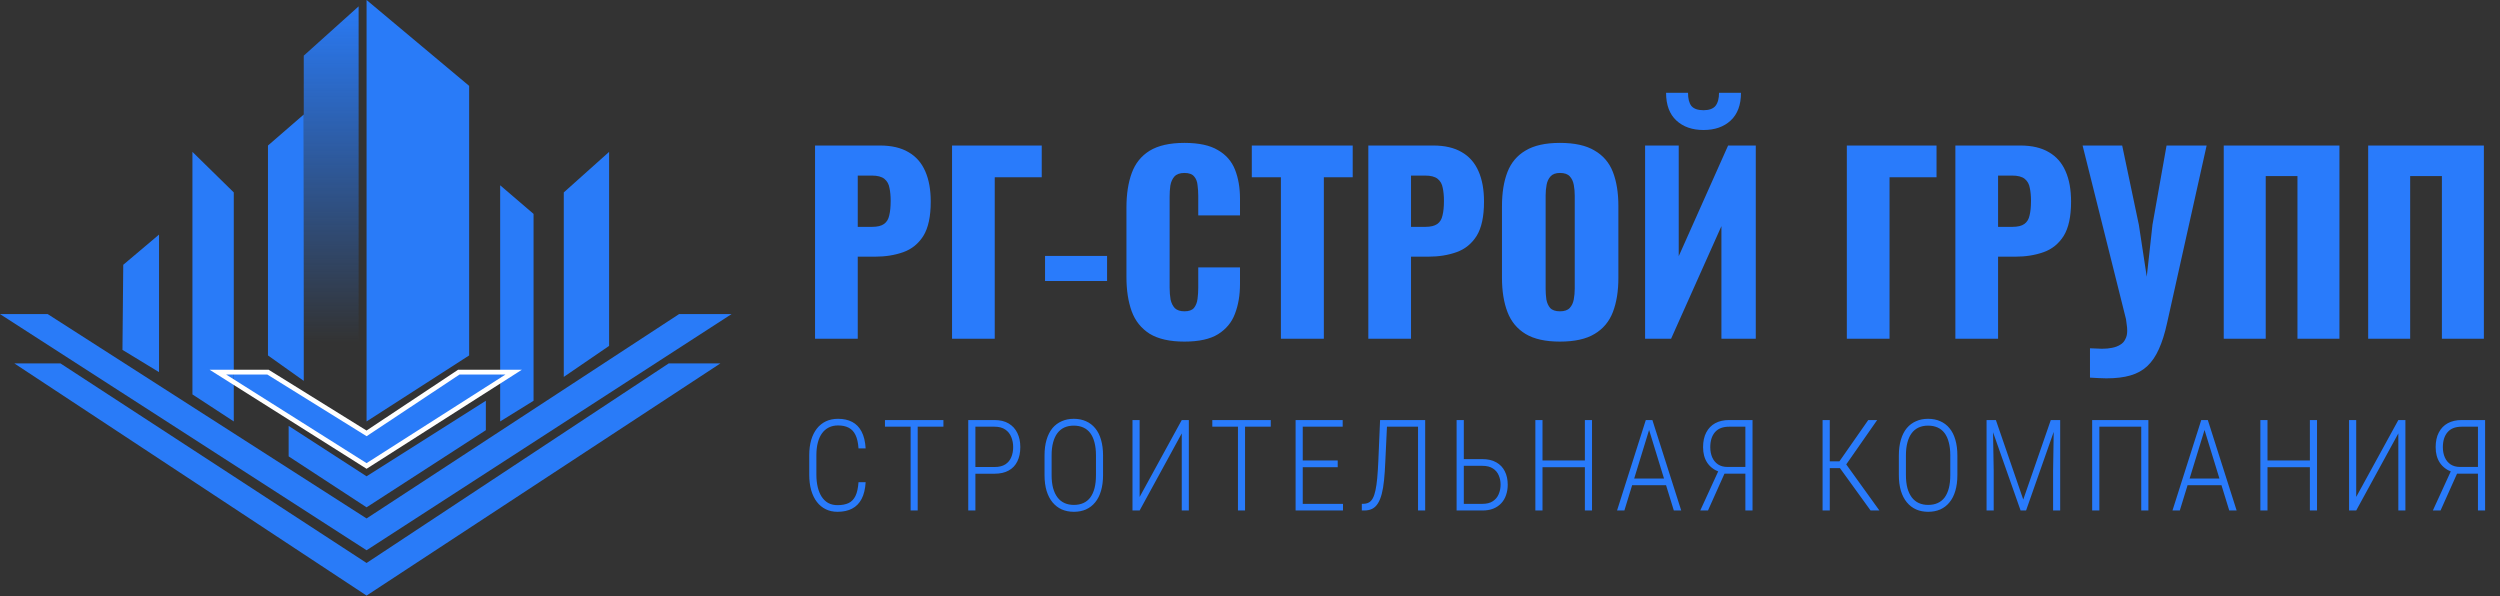 <?xml version="1.0" encoding="UTF-8"?> <svg xmlns="http://www.w3.org/2000/svg" width="1572" height="375" viewBox="0 0 1572 375" fill="none"><rect x="0" y="0" width="1572" height="375" fill="#333333" stroke="none"/> <path d="M230.5 0L295 54V223.5L230.5 265V0Z" fill="#297BF8"></path> <path d="M121 95.5V248L147 265V240.027L137.5 234H147V121L121 95.5Z" fill="#297BF8"></path> <path d="M191 239.5V72L168.5 91.5V223.5L191 239.5Z" fill="#297BF8"></path> <path d="M335.5 134.5L314.5 116.5V234H323L314.5 239.422V265L335.5 252V134.5Z" fill="#297BF8"></path> <path d="M383 95.5V217.5L354.5 237V121L383 95.5Z" fill="#297BF8"></path> <path d="M0 197.5H30L230.5 326L427 197.5H460L230.5 346L0 197.5Z" fill="#297BF8"></path> <path d="M9 228.5L230.5 374.5L453 228.5H420.5L230.5 354L38 228.5H9Z" fill="#297BF8"></path> <path d="M77.5 166.5L77 220L100 234V147.5L77.5 166.5Z" fill="#297BF8"></path> <path d="M225.5 262V4L191 35V72V239.5L225.5 262Z" fill="url(#paint0_linear_253_10)"></path> <path d="M288.5 234L230.5 273L168.5 234H147V240.027L230.5 293L314.5 239.422V234H288.5Z" fill="#297BF8"></path> <path d="M305.5 252L230.5 299.5L181.5 267.794V286.974L230.5 319L305.5 270.5V252Z" fill="#297BF8"></path> <path d="M323 234H314.5V239.422L323 234Z" fill="#297BF8"></path> <path d="M137.5 234L147 240.027V234H137.5Z" fill="#297BF8"></path> <path d="M288.5 234L230.5 272.5L168.5 234H137L230.5 293L323 234H288.5Z" stroke="white" stroke-width="3"></path> <path d="M512.5 213V91.5H553.3C560.6 91.5 566.6 92.9 571.3 95.7C576 98.4 579.5 102.4 581.8 107.7C584.1 112.9 585.25 119.25 585.25 126.75C585.25 136.15 583.7 143.35 580.6 148.35C577.5 153.25 573.3 156.65 568 158.55C562.7 160.45 556.75 161.4 550.15 161.4H539.35V213H512.5ZM539.35 142.65H548.35C551.65 142.65 554.15 142.05 555.85 140.85C557.55 139.65 558.65 137.85 559.15 135.45C559.75 133.05 560.05 130 560.05 126.3C560.05 123.2 559.8 120.5 559.3 118.2C558.9 115.8 557.85 113.9 556.15 112.5C554.45 111.1 551.8 110.4 548.2 110.4H539.35V142.65ZM598.643 213V91.5H655.043V111.45H625.493V213H598.643ZM657.128 176.7V160.95H696.128V176.7H657.128ZM744.761 214.8C735.561 214.8 728.261 213.15 722.861 209.85C717.561 206.45 713.811 201.75 711.611 195.75C709.411 189.65 708.311 182.5 708.311 174.3V130.5C708.311 122.1 709.411 114.9 711.611 108.9C713.811 102.8 717.561 98.1 722.861 94.8C728.261 91.5 735.561 89.85 744.761 89.85C753.761 89.85 760.761 91.35 765.761 94.35C770.861 97.25 774.461 101.35 776.561 106.65C778.661 111.95 779.711 118.05 779.711 124.95V135.45H753.461V123.3C753.461 120.9 753.311 118.6 753.011 116.4C752.811 114.2 752.111 112.4 750.911 111C749.711 109.5 747.661 108.75 744.761 108.75C741.961 108.75 739.861 109.5 738.461 111C737.161 112.5 736.311 114.4 735.911 116.7C735.611 118.9 735.461 121.25 735.461 123.75V180.9C735.461 183.6 735.661 186.1 736.061 188.4C736.561 190.6 737.461 192.4 738.761 193.8C740.161 195.1 742.161 195.75 744.761 195.75C747.561 195.75 749.561 195.05 750.761 193.65C751.961 192.15 752.711 190.25 753.011 187.95C753.311 185.65 753.461 183.3 753.461 180.9V168.15H779.711V178.65C779.711 185.55 778.661 191.75 776.561 197.25C774.561 202.65 771.011 206.95 765.911 210.15C760.911 213.25 753.861 214.8 744.761 214.8ZM805.432 213V111.45H787.132V91.5H850.582V111.45H832.432V213H805.432ZM860.4 213V91.5H901.2C908.5 91.5 914.5 92.9 919.2 95.7C923.9 98.4 927.4 102.4 929.7 107.7C932 112.9 933.15 119.25 933.15 126.75C933.15 136.15 931.6 143.35 928.5 148.35C925.4 153.25 921.2 156.65 915.9 158.55C910.6 160.45 904.65 161.4 898.05 161.4H887.25V213H860.4ZM887.25 142.65H896.25C899.55 142.65 902.05 142.05 903.75 140.85C905.45 139.65 906.55 137.85 907.05 135.45C907.65 133.05 907.95 130 907.95 126.3C907.95 123.2 907.7 120.5 907.2 118.2C906.8 115.8 905.75 113.9 904.05 112.5C902.35 111.1 899.7 110.4 896.1 110.4H887.25V142.65ZM980.894 214.8C971.794 214.8 964.594 213.2 959.294 210C953.994 206.8 950.194 202.2 947.894 196.2C945.594 190.2 944.444 183.05 944.444 174.75V129.6C944.444 121.2 945.594 114.05 947.894 108.15C950.194 102.25 953.994 97.75 959.294 94.65C964.594 91.45 971.794 89.85 980.894 89.85C990.094 89.85 997.344 91.45 1002.64 94.65C1008.04 97.75 1011.89 102.25 1014.19 108.15C1016.49 114.05 1017.64 121.2 1017.64 129.6V174.75C1017.64 183.05 1016.49 190.2 1014.19 196.2C1011.89 202.2 1008.04 206.8 1002.64 210C997.344 213.2 990.094 214.8 980.894 214.8ZM980.894 195.75C983.694 195.75 985.744 195.05 987.044 193.65C988.344 192.25 989.194 190.45 989.594 188.25C989.994 186.05 990.194 183.8 990.194 181.5V123C990.194 120.6 989.994 118.35 989.594 116.25C989.194 114.05 988.344 112.25 987.044 110.85C985.744 109.45 983.694 108.75 980.894 108.75C978.294 108.75 976.344 109.45 975.044 110.85C973.744 112.25 972.894 114.05 972.494 116.25C972.094 118.35 971.894 120.6 971.894 123V181.5C971.894 183.8 972.044 186.05 972.344 188.25C972.744 190.45 973.544 192.25 974.744 193.65C976.044 195.05 978.094 195.75 980.894 195.75ZM1034.43 213V91.5H1055.58V161.1L1086.63 91.5H1104.03V213H1082.43V142.2L1050.78 213H1034.43ZM1071.18 81.75C1064.08 81.75 1058.38 79.75 1054.08 75.75C1049.78 71.75 1047.63 65.95 1047.63 58.35H1061.43C1061.43 62.05 1062.13 64.8 1063.53 66.6C1065.03 68.4 1067.58 69.3 1071.18 69.3C1074.68 69.3 1077.18 68.4 1078.68 66.6C1080.18 64.7 1080.93 61.95 1080.93 58.35H1094.73C1094.73 65.95 1092.58 71.75 1088.28 75.75C1083.98 79.75 1078.28 81.75 1071.18 81.75ZM1161.29 213V91.5H1217.69V111.45H1188.14V213H1161.29ZM1229.54 213V91.5H1270.34C1277.64 91.5 1283.64 92.9 1288.34 95.7C1293.04 98.4 1296.54 102.4 1298.84 107.7C1301.14 112.9 1302.29 119.25 1302.29 126.75C1302.29 136.15 1300.74 143.35 1297.64 148.35C1294.54 153.25 1290.34 156.65 1285.04 158.55C1279.74 160.45 1273.79 161.4 1267.19 161.4H1256.39V213H1229.54ZM1256.39 142.65H1265.39C1268.69 142.65 1271.19 142.05 1272.89 140.85C1274.59 139.65 1275.69 137.85 1276.19 135.45C1276.79 133.05 1277.09 130 1277.09 126.3C1277.09 123.2 1276.84 120.5 1276.34 118.2C1275.94 115.8 1274.89 113.9 1273.19 112.5C1271.49 111.1 1268.84 110.4 1265.24 110.4H1256.39V142.65ZM1314.18 237.45V219C1315.58 219.1 1316.88 219.15 1318.08 219.15C1319.38 219.25 1320.58 219.3 1321.68 219.3C1324.08 219.3 1326.23 219.1 1328.13 218.7C1330.13 218.3 1331.83 217.65 1333.23 216.75C1334.63 215.95 1335.68 214.8 1336.38 213.3C1337.18 211.9 1337.58 210.15 1337.58 208.05C1337.58 206.55 1337.48 205.25 1337.28 204.15C1337.18 202.95 1337.03 201.8 1336.83 200.7L1309.53 91.5H1334.43L1344.93 141.45L1349.88 174L1353.48 141.3L1362.33 91.5H1387.53L1362.63 203.25C1361.23 209.65 1359.53 215.05 1357.53 219.45C1355.53 223.95 1353.08 227.55 1350.18 230.25C1347.28 232.95 1343.73 234.9 1339.53 236.1C1335.43 237.3 1330.43 237.9 1324.53 237.9C1323.03 237.9 1321.43 237.85 1319.73 237.75C1318.03 237.65 1316.18 237.55 1314.18 237.45ZM1398.29 213V91.5H1471.04V213H1444.64V110.7H1424.69V213H1398.29ZM1489.11 213V91.5H1561.86V213H1535.46V110.7H1515.51V213H1489.11Z" fill="#297BFB"></path> <path d="M539.828 303.227H544.32C544.06 307.471 543.214 310.974 541.781 313.734C540.349 316.469 538.357 318.5 535.805 319.828C533.279 321.156 530.219 321.82 526.625 321.82C523.891 321.82 521.43 321.286 519.242 320.219C517.055 319.151 515.18 317.602 513.617 315.57C512.081 313.539 510.896 311.091 510.062 308.227C509.255 305.336 508.852 302.081 508.852 298.461V286.273C508.852 282.706 509.255 279.516 510.062 276.703C510.896 273.865 512.094 271.456 513.656 269.477C515.245 267.471 517.146 265.948 519.359 264.906C521.599 263.865 524.138 263.344 526.977 263.344C530.414 263.344 533.37 263.995 535.844 265.297C538.344 266.599 540.31 268.617 541.742 271.352C543.201 274.086 544.06 277.615 544.32 281.938H539.828C539.594 278.448 538.969 275.648 537.953 273.539C536.938 271.43 535.518 269.906 533.695 268.969C531.898 268.005 529.659 267.523 526.977 267.523C524.763 267.523 522.81 267.953 521.117 268.812C519.451 269.646 518.031 270.87 516.859 272.484C515.714 274.073 514.841 276.026 514.242 278.344C513.643 280.635 513.344 283.253 513.344 286.195V298.461C513.344 301.352 513.63 303.982 514.203 306.352C514.776 308.695 515.609 310.714 516.703 312.406C517.823 314.099 519.203 315.401 520.844 316.312C522.51 317.198 524.438 317.641 526.625 317.641C529.438 317.641 531.768 317.198 533.617 316.312C535.466 315.427 536.898 313.943 537.914 311.859C538.93 309.75 539.568 306.872 539.828 303.227ZM577.048 264.125V321H572.595V264.125H577.048ZM593.22 264.125V268.305H556.463V264.125H593.22ZM625.363 297.875H611.886V293.656H625.363C628.149 293.656 630.402 293.109 632.12 292.016C633.839 290.896 635.089 289.398 635.87 287.523C636.678 285.622 637.081 283.5 637.081 281.156C637.081 278.865 636.678 276.742 635.87 274.789C635.089 272.836 633.839 271.273 632.12 270.102C630.402 268.904 628.149 268.305 625.363 268.305H613.331V321H608.839V264.125H625.363C628.878 264.125 631.834 264.841 634.23 266.273C636.652 267.706 638.474 269.698 639.698 272.25C640.948 274.802 641.573 277.758 641.573 281.117C641.573 284.607 640.948 287.615 639.698 290.141C638.474 292.641 636.652 294.555 634.23 295.883C631.834 297.211 628.878 297.875 625.363 297.875ZM693.598 286.43V298.734C693.598 302.458 693.169 305.766 692.309 308.656C691.476 311.521 690.252 313.93 688.637 315.883C687.049 317.836 685.122 319.32 682.856 320.336C680.617 321.326 678.078 321.82 675.239 321.82C672.453 321.82 669.927 321.326 667.661 320.336C665.395 319.32 663.455 317.836 661.841 315.883C660.226 313.93 658.976 311.521 658.091 308.656C657.231 305.766 656.802 302.458 656.802 298.734V286.43C656.802 282.68 657.231 279.359 658.091 276.469C658.95 273.578 660.174 271.169 661.762 269.242C663.377 267.315 665.317 265.857 667.583 264.867C669.848 263.852 672.374 263.344 675.161 263.344C678.026 263.344 680.591 263.852 682.856 264.867C685.122 265.857 687.049 267.315 688.637 269.242C690.252 271.169 691.476 273.578 692.309 276.469C693.169 279.359 693.598 282.68 693.598 286.43ZM689.145 298.734V286.352C689.145 283.253 688.833 280.531 688.208 278.188C687.609 275.844 686.723 273.891 685.552 272.328C684.38 270.766 682.921 269.594 681.177 268.812C679.432 268.031 677.427 267.641 675.161 267.641C672.973 267.641 671.007 268.031 669.262 268.812C667.544 269.594 666.085 270.779 664.887 272.367C663.716 273.93 662.817 275.883 662.192 278.227C661.567 280.544 661.255 283.253 661.255 286.352V298.734C661.255 301.859 661.567 304.594 662.192 306.938C662.843 309.255 663.768 311.208 664.966 312.797C666.164 314.359 667.622 315.531 669.341 316.312C671.085 317.094 673.052 317.484 675.239 317.484C677.505 317.484 679.497 317.094 681.216 316.312C682.96 315.531 684.419 314.359 685.591 312.797C686.762 311.208 687.648 309.255 688.247 306.938C688.846 304.594 689.145 301.859 689.145 298.734ZM716.6 312.484L743.084 264.125H747.538V321H743.084V272.523L716.6 321H712.108V264.125H716.6V312.484ZM782.883 264.125V321H778.43V264.125H782.883ZM799.055 264.125V268.305H762.297V264.125H799.055ZM844.478 316.82V321H817.916V316.82H844.478ZM819.166 264.125V321H814.673V264.125H819.166ZM841.158 289.555V293.773H817.916V289.555H841.158ZM844.283 264.125V268.305H817.916V264.125H844.283ZM892.48 264.125V268.305H869.394V264.125H892.48ZM896.152 264.125V321H891.659V264.125H896.152ZM867.792 264.125H872.323L871.073 290.453C870.891 294.776 870.631 298.604 870.292 301.938C869.954 305.271 869.472 308.148 868.847 310.57C868.222 312.966 867.428 314.932 866.464 316.469C865.527 318.005 864.342 319.151 862.909 319.906C861.503 320.635 859.797 321 857.792 321H856.308V316.82L857.558 316.781C858.834 316.729 859.941 316.43 860.878 315.883C861.816 315.336 862.61 314.451 863.261 313.227C863.912 312.003 864.459 310.362 864.902 308.305C865.344 306.247 865.709 303.708 865.995 300.688C866.282 297.641 866.516 294.021 866.698 289.828L867.792 264.125ZM918.958 288.695H932.122C935.611 288.695 938.528 289.372 940.872 290.727C943.242 292.055 945.026 293.93 946.223 296.352C947.447 298.747 948.059 301.547 948.059 304.75C948.059 307.12 947.708 309.307 947.005 311.312C946.328 313.318 945.312 315.036 943.958 316.469C942.63 317.901 940.976 319.021 938.997 319.828C937.044 320.609 934.765 321 932.161 321H915.911V264.125H920.442V316.82H932.161C934.869 316.82 937.057 316.26 938.723 315.141C940.416 314.021 941.64 312.536 942.395 310.688C943.177 308.839 943.567 306.846 943.567 304.711C943.567 302.602 943.177 300.661 942.395 298.891C941.64 297.094 940.416 295.648 938.723 294.555C937.057 293.461 934.869 292.914 932.161 292.914H918.958V288.695ZM997.35 289.555V293.773H968.952V289.555H997.35ZM969.928 264.125V321H965.436V264.125H969.928ZM1001.06 264.125V321H996.569V264.125H1001.06ZM1037.81 267.562L1021.41 321H1016.8L1034.88 264.125H1038.05L1037.81 267.562ZM1052.5 321L1036.09 267.562L1035.9 264.125H1039.02L1057.15 321H1052.5ZM1049.96 300.883V305.102H1024.3V300.883H1049.96ZM1098.9 297.836H1083.28L1081.13 296.742C1077.82 295.518 1075.28 293.591 1073.51 290.961C1071.76 288.305 1070.89 285.062 1070.89 281.234C1070.89 277.562 1071.56 274.464 1072.88 271.938C1074.21 269.385 1076.09 267.445 1078.51 266.117C1080.96 264.789 1083.85 264.125 1087.18 264.125H1101.99V321H1097.49V268.305H1087.26C1083.33 268.305 1080.37 269.451 1078.39 271.742C1076.41 274.034 1075.42 277.185 1075.42 281.195C1075.42 283.617 1075.84 285.766 1076.67 287.641C1077.51 289.516 1078.73 290.987 1080.35 292.055C1081.96 293.096 1083.94 293.617 1086.28 293.617H1098.94L1098.9 297.836ZM1085.66 294.906L1073.98 321H1069.13L1081.09 294.906H1085.66ZM1150.57 264.125V321H1146.04V264.125H1150.57ZM1180.37 264.125L1159.28 294.359H1148.73L1148.26 290.102H1156.62L1174.75 264.125H1180.37ZM1176.23 321L1156.54 293.773L1159.08 289.477L1181.78 321H1176.23ZM1230.8 286.43V298.734C1230.8 302.458 1230.37 305.766 1229.51 308.656C1228.67 311.521 1227.45 313.93 1225.83 315.883C1224.25 317.836 1222.32 319.32 1220.05 320.336C1217.81 321.326 1215.27 321.82 1212.44 321.82C1209.65 321.82 1207.12 321.326 1204.86 320.336C1202.59 319.32 1200.65 317.836 1199.04 315.883C1197.42 313.93 1196.17 311.521 1195.29 308.656C1194.43 305.766 1194 302.458 1194 298.734V286.43C1194 282.68 1194.43 279.359 1195.29 276.469C1196.15 273.578 1197.37 271.169 1198.96 269.242C1200.57 267.315 1202.51 265.857 1204.78 264.867C1207.05 263.852 1209.57 263.344 1212.36 263.344C1215.22 263.344 1217.79 263.852 1220.05 264.867C1222.32 265.857 1224.25 267.315 1225.83 269.242C1227.45 271.169 1228.67 273.578 1229.51 276.469C1230.37 279.359 1230.8 282.68 1230.8 286.43ZM1226.34 298.734V286.352C1226.34 283.253 1226.03 280.531 1225.4 278.188C1224.81 275.844 1223.92 273.891 1222.75 272.328C1221.58 270.766 1220.12 269.594 1218.37 268.812C1216.63 268.031 1214.62 267.641 1212.36 267.641C1210.17 267.641 1208.2 268.031 1206.46 268.812C1204.74 269.594 1203.28 270.779 1202.08 272.367C1200.91 273.93 1200.01 275.883 1199.39 278.227C1198.76 280.544 1198.45 283.253 1198.45 286.352V298.734C1198.45 301.859 1198.76 304.594 1199.39 306.938C1200.04 309.255 1200.96 311.208 1202.16 312.797C1203.36 314.359 1204.82 315.531 1206.54 316.312C1208.28 317.094 1210.25 317.484 1212.44 317.484C1214.7 317.484 1216.69 317.094 1218.41 316.312C1220.16 315.531 1221.62 314.359 1222.79 312.797C1223.96 311.208 1224.84 309.255 1225.44 306.938C1226.04 304.594 1226.34 301.859 1226.34 298.734ZM1250.52 264.125H1255.01L1272.23 314.125L1289.54 264.125H1293.99L1273.99 321H1270.55L1250.52 264.125ZM1249.15 264.125H1253.09L1253.64 296.234V321H1249.15V264.125ZM1291.49 264.125H1295.44V321H1290.98V296.234L1291.49 264.125ZM1350.9 264.125V321H1346.41V268.305H1320.08V321H1315.55V264.125H1350.9ZM1387.07 267.562L1370.66 321H1366.05L1384.14 264.125H1387.3L1387.07 267.562ZM1401.75 321L1385.35 267.562L1385.15 264.125H1388.28L1406.4 321H1401.75ZM1399.21 300.883V305.102H1373.55V300.883H1399.21ZM1453.23 289.555V293.773H1424.83V289.555H1453.23ZM1425.81 264.125V321H1421.32V264.125H1425.81ZM1456.94 264.125V321H1452.45V264.125H1456.94ZM1481.58 312.484L1508.07 264.125H1512.52V321H1508.07V272.523L1481.58 321H1477.09V264.125H1481.58V312.484ZM1559.55 297.836H1543.92L1541.77 296.742C1538.47 295.518 1535.93 293.591 1534.16 290.961C1532.41 288.305 1531.54 285.062 1531.54 281.234C1531.54 277.562 1532.2 274.464 1533.53 271.938C1534.86 269.385 1536.73 267.445 1539.16 266.117C1541.6 264.789 1544.49 264.125 1547.83 264.125H1562.63V321H1558.14V268.305H1547.91C1543.97 268.305 1541.02 269.451 1539.04 271.742C1537.06 274.034 1536.07 277.185 1536.07 281.195C1536.07 283.617 1536.49 285.766 1537.32 287.641C1538.15 289.516 1539.38 290.987 1540.99 292.055C1542.61 293.096 1544.59 293.617 1546.93 293.617H1559.59L1559.55 297.836ZM1546.3 294.906L1534.62 321H1529.78L1541.73 294.906H1546.3Z" fill="#297BFB"></path> <defs> <linearGradient id="paint0_linear_253_10" x1="230" y1="0" x2="230" y2="374.5" gradientUnits="userSpaceOnUse"> <stop stop-color="#297BF8"></stop> <stop offset="0.575" stop-color="#297BF8" stop-opacity="0"></stop> </linearGradient> </defs> </svg> 